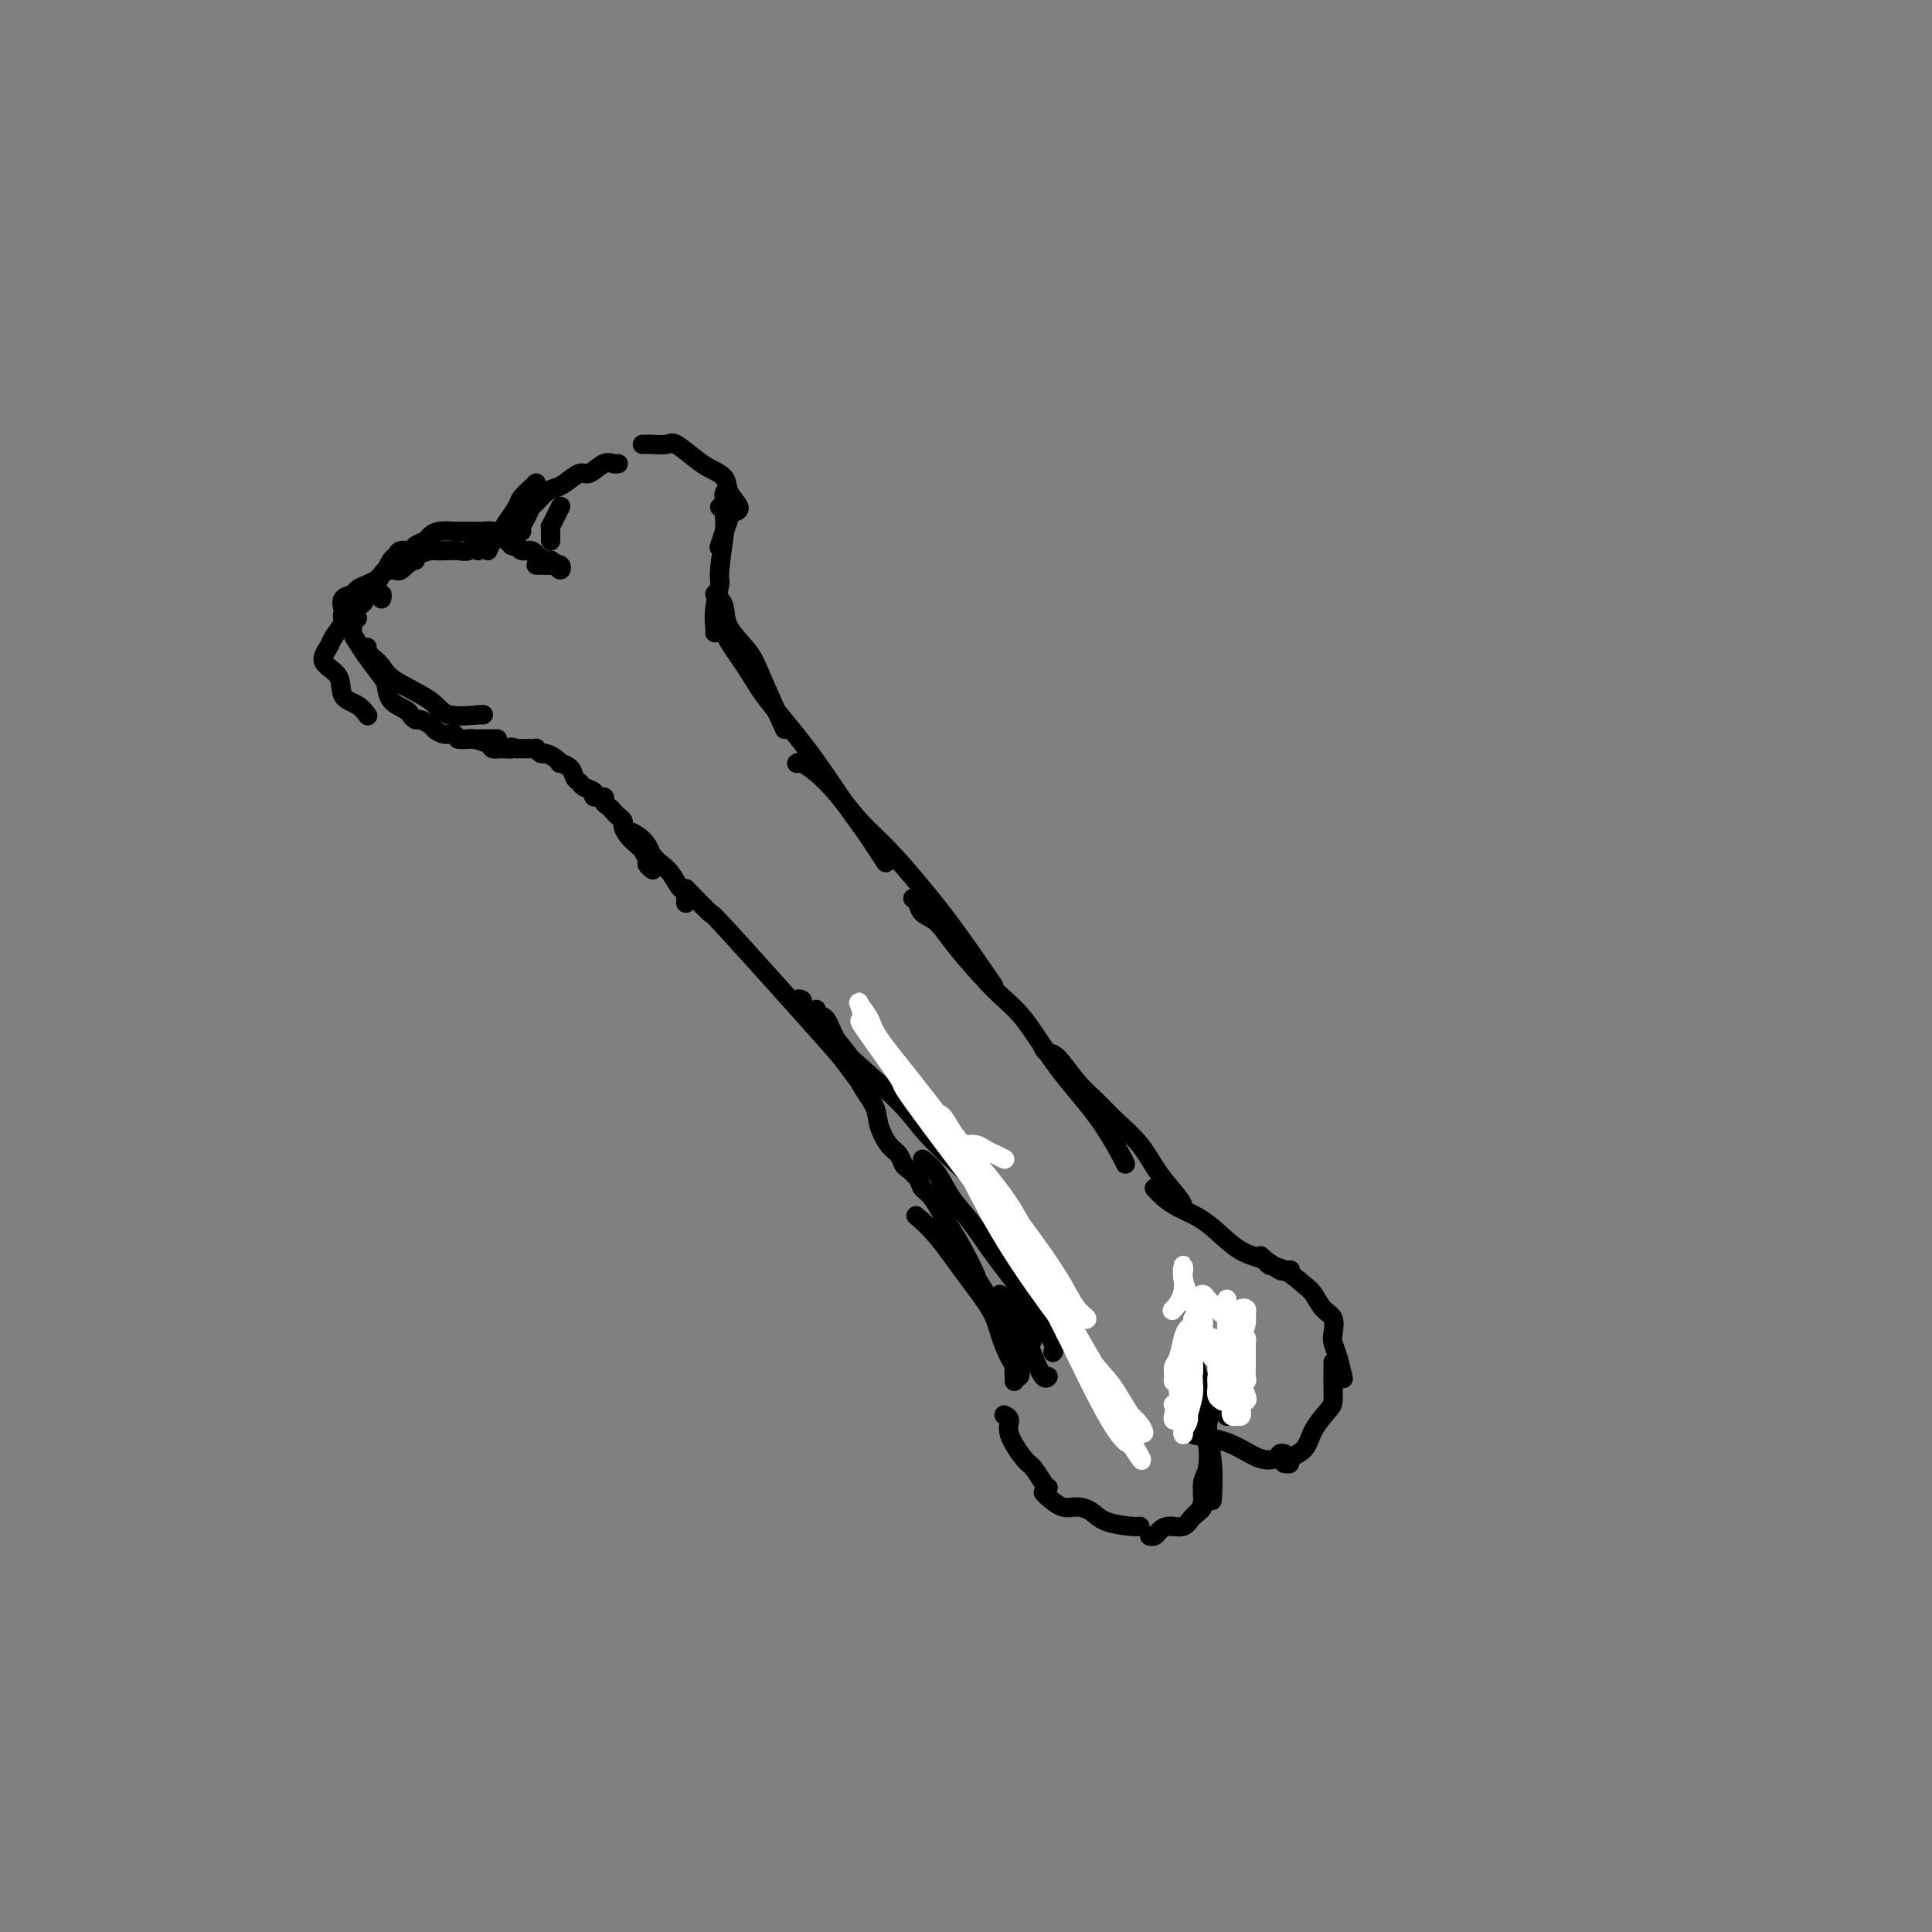 <svg viewBox='0 0 400 400' version='1.1' xmlns='http://www.w3.org/2000/svg' xmlns:xlink='http://www.w3.org/1999/xlink'><rect x="0" y="0" width="400" height="400" fill="#808080" stroke="none"/><g fill='none' stroke='rgb(0,0,0)' stroke-width='4' stroke-linecap='round' stroke-linejoin='round'><path d='M142,187c-0.017,-0.711 -0.035,-1.422 0,-2c0.035,-0.578 0.122,-1.022 0,-1c-0.122,0.022 -0.452,0.512 -1,0c-0.548,-0.512 -1.315,-2.024 -2,-3c-0.685,-0.976 -1.287,-1.414 -2,-2c-0.713,-0.586 -1.536,-1.320 -2,-2c-0.464,-0.680 -0.568,-1.306 -1,-2c-0.432,-0.694 -1.193,-1.456 -2,-2c-0.807,-0.544 -1.659,-0.870 -2,-1c-0.341,-0.130 -0.170,-0.065 0,0'/><path d='M135,180c0.120,0.098 0.240,0.196 0,0c-0.240,-0.196 -0.841,-0.685 -1,-1c-0.159,-0.315 0.125,-0.455 0,-1c-0.125,-0.545 -0.660,-1.494 -1,-2c-0.340,-0.506 -0.486,-0.569 -1,-1c-0.514,-0.431 -1.395,-1.229 -2,-2c-0.605,-0.771 -0.935,-1.516 -1,-2c-0.065,-0.484 0.136,-0.707 0,-1c-0.136,-0.293 -0.609,-0.657 -1,-1c-0.391,-0.343 -0.701,-0.665 -1,-1c-0.299,-0.335 -0.586,-0.681 -1,-1c-0.414,-0.319 -0.955,-0.610 -1,-1c-0.045,-0.390 0.405,-0.878 0,-1c-0.405,-0.122 -1.667,0.123 -2,0c-0.333,-0.123 0.263,-0.614 0,-1c-0.263,-0.386 -1.385,-0.668 -2,-1c-0.615,-0.332 -0.725,-0.715 -1,-1c-0.275,-0.285 -0.717,-0.471 -1,-1c-0.283,-0.529 -0.408,-1.400 -1,-2c-0.592,-0.600 -1.650,-0.930 -2,-1c-0.350,-0.070 0.007,0.121 0,0c-0.007,-0.121 -0.379,-0.554 -1,-1c-0.621,-0.446 -1.490,-0.904 -2,-1c-0.510,-0.096 -0.662,0.170 -1,0c-0.338,-0.170 -0.864,-0.778 -1,-1c-0.136,-0.222 0.118,-0.060 0,0c-0.118,0.060 -0.609,0.016 -1,0c-0.391,-0.016 -0.682,-0.004 -1,0c-0.318,0.004 -0.662,0.001 -1,0c-0.338,-0.001 -0.669,-0.001 -1,0'/><path d='M107,155c-1.838,-0.616 -0.934,-0.155 -1,0c-0.066,0.155 -1.102,0.003 -2,0c-0.898,-0.003 -1.660,0.143 -2,0c-0.340,-0.143 -0.260,-0.574 -1,-1c-0.740,-0.426 -2.302,-0.846 -3,-1c-0.698,-0.154 -0.534,-0.041 -1,0c-0.466,0.041 -1.562,0.012 -2,0c-0.438,-0.012 -0.219,-0.006 0,0'/><path d='M103,153c-0.363,-0.000 -0.726,-0.000 -1,0c-0.274,0.000 -0.459,0.001 -1,0c-0.541,-0.001 -1.440,-0.004 -2,0c-0.560,0.004 -0.783,0.016 -1,0c-0.217,-0.016 -0.429,-0.060 -1,0c-0.571,0.060 -1.500,0.224 -2,0c-0.500,-0.224 -0.572,-0.834 -1,-1c-0.428,-0.166 -1.214,0.114 -2,0c-0.786,-0.114 -1.573,-0.622 -2,-1c-0.427,-0.378 -0.494,-0.626 -1,-1c-0.506,-0.374 -1.453,-0.876 -2,-1c-0.547,-0.124 -0.696,0.128 -1,0c-0.304,-0.128 -0.762,-0.637 -1,-1c-0.238,-0.363 -0.255,-0.579 -1,-1c-0.745,-0.421 -2.216,-1.047 -3,-2c-0.784,-0.953 -0.879,-2.233 -1,-3c-0.121,-0.767 -0.267,-1.021 -1,-2c-0.733,-0.979 -2.054,-2.683 -3,-4c-0.946,-1.317 -1.518,-2.248 -2,-3c-0.482,-0.752 -0.875,-1.326 -1,-2c-0.125,-0.674 0.018,-1.449 0,-2c-0.018,-0.551 -0.197,-0.879 0,-1c0.197,-0.121 0.771,-0.035 1,0c0.229,0.035 0.115,0.017 0,0'/><path d='M72,130c-0.419,-0.748 -0.837,-1.496 -1,-2c-0.163,-0.504 -0.070,-0.765 0,-1c0.070,-0.235 0.115,-0.444 0,-1c-0.115,-0.556 -0.392,-1.458 0,-2c0.392,-0.542 1.453,-0.722 2,-1c0.547,-0.278 0.580,-0.653 1,-1c0.420,-0.347 1.226,-0.666 2,-1c0.774,-0.334 1.516,-0.682 2,-1c0.484,-0.318 0.711,-0.606 1,-1c0.289,-0.394 0.642,-0.894 1,-1c0.358,-0.106 0.722,0.182 1,0c0.278,-0.182 0.471,-0.833 1,-1c0.529,-0.167 1.396,0.151 2,0c0.604,-0.151 0.945,-0.773 1,-1c0.055,-0.227 -0.178,-0.061 0,0c0.178,0.061 0.765,0.017 1,0c0.235,-0.017 0.117,-0.009 0,0'/><path d='M79,124c0.115,-0.449 0.230,-0.897 0,-1c-0.230,-0.103 -0.804,0.140 -1,0c-0.196,-0.140 -0.015,-0.663 0,-1c0.015,-0.337 -0.137,-0.490 0,-1c0.137,-0.510 0.562,-1.379 1,-2c0.438,-0.621 0.890,-0.993 1,-1c0.110,-0.007 -0.121,0.353 0,0c0.121,-0.353 0.595,-1.418 1,-2c0.405,-0.582 0.742,-0.681 1,-1c0.258,-0.319 0.436,-0.859 1,-1c0.564,-0.141 1.515,0.116 2,0c0.485,-0.116 0.506,-0.605 1,-1c0.494,-0.395 1.462,-0.694 2,-1c0.538,-0.306 0.648,-0.618 1,-1c0.352,-0.382 0.948,-0.835 2,-1c1.052,-0.165 2.561,-0.044 3,0c0.439,0.044 -0.191,0.011 0,0c0.191,-0.011 1.202,0.000 2,0c0.798,-0.000 1.383,-0.011 2,0c0.617,0.011 1.264,0.046 2,0c0.736,-0.046 1.559,-0.171 2,0c0.441,0.171 0.498,0.638 1,1c0.502,0.362 1.447,0.618 2,1c0.553,0.382 0.713,0.891 1,1c0.287,0.109 0.702,-0.182 1,0c0.298,0.182 0.479,0.837 1,1c0.521,0.163 1.383,-0.166 2,0c0.617,0.166 0.990,0.828 1,1c0.010,0.172 -0.344,-0.146 0,0c0.344,0.146 1.384,0.756 2,1c0.616,0.244 0.808,0.122 1,0'/><path d='M114,116c2.026,1.175 1.091,1.114 1,1c-0.091,-0.114 0.663,-0.279 1,0c0.337,0.279 0.258,1.003 0,1c-0.258,-0.003 -0.696,-0.733 -1,-1c-0.304,-0.267 -0.473,-0.072 -1,0c-0.527,0.072 -1.411,0.019 -2,0c-0.589,-0.019 -0.883,-0.006 -1,0c-0.117,0.006 -0.059,0.003 0,0'/><path d='M99,114c-0.360,-0.536 -0.720,-1.072 -1,-1c-0.280,0.072 -0.478,0.750 -1,1c-0.522,0.250 -1.366,0.070 -2,0c-0.634,-0.070 -1.058,-0.031 -2,0c-0.942,0.031 -2.403,0.054 -3,0c-0.597,-0.054 -0.332,-0.186 -1,0c-0.668,0.186 -2.270,0.691 -3,1c-0.730,0.309 -0.587,0.423 -1,1c-0.413,0.577 -1.380,1.617 -2,2c-0.620,0.383 -0.891,0.109 -1,0c-0.109,-0.109 -0.054,-0.055 0,0'/><path d='M78,120c-0.819,1.092 -1.638,2.183 -2,3c-0.362,0.817 -0.267,1.359 -1,2c-0.733,0.641 -2.294,1.382 -3,2c-0.706,0.618 -0.556,1.112 -1,2c-0.444,0.888 -1.480,2.171 -2,3c-0.520,0.829 -0.522,1.205 -1,2c-0.478,0.795 -1.431,2.010 -1,3c0.431,0.990 2.245,1.754 3,3c0.755,1.246 0.450,2.973 1,4c0.550,1.027 1.956,1.353 3,2c1.044,0.647 1.727,1.613 2,2c0.273,0.387 0.137,0.193 0,0'/><path d='M76,134c-0.063,0.353 -0.126,0.705 0,1c0.126,0.295 0.442,0.531 1,1c0.558,0.469 1.358,1.169 2,2c0.642,0.831 1.125,1.792 3,3c1.875,1.208 5.143,2.664 7,4c1.857,1.336 2.302,2.554 4,3c1.698,0.446 4.650,0.120 6,0c1.350,-0.120 1.100,-0.034 1,0c-0.100,0.034 -0.050,0.017 0,0'/><path d='M114,112c-0.006,-0.720 -0.012,-1.440 0,-2c0.012,-0.560 0.042,-0.959 0,-1c-0.042,-0.041 -0.156,0.278 0,0c0.156,-0.278 0.580,-1.152 1,-2c0.420,-0.848 0.834,-1.671 1,-2c0.166,-0.329 0.083,-0.165 0,0'/><path d='M101,114c0.355,-0.802 0.710,-1.604 1,-2c0.290,-0.396 0.515,-0.386 1,-1c0.485,-0.614 1.230,-1.853 2,-3c0.770,-1.147 1.565,-2.202 2,-3c0.435,-0.798 0.508,-1.338 1,-2c0.492,-0.662 1.402,-1.448 2,-2c0.598,-0.552 0.885,-0.872 1,-1c0.115,-0.128 0.057,-0.064 0,0'/><path d='M108,110c-0.088,-0.253 -0.175,-0.505 0,-1c0.175,-0.495 0.614,-1.232 1,-2c0.386,-0.768 0.721,-1.566 1,-2c0.279,-0.434 0.501,-0.503 1,-1c0.499,-0.497 1.273,-1.424 2,-2c0.727,-0.576 1.406,-0.803 2,-1c0.594,-0.197 1.104,-0.364 2,-1c0.896,-0.636 2.177,-1.740 3,-2c0.823,-0.260 1.187,0.322 2,0c0.813,-0.322 2.073,-1.550 3,-2c0.927,-0.450 1.519,-0.121 2,0c0.481,0.121 0.852,0.035 1,0c0.148,-0.035 0.074,-0.017 0,0'/><path d='M133,92c0.392,0.006 0.783,0.011 1,0c0.217,-0.011 0.259,-0.039 1,0c0.741,0.039 2.181,0.145 3,0c0.819,-0.145 1.016,-0.542 2,0c0.984,0.542 2.756,2.022 4,3c1.244,0.978 1.962,1.453 3,2c1.038,0.547 2.397,1.166 3,2c0.603,0.834 0.450,1.883 1,3c0.550,1.117 1.802,2.301 2,3c0.198,0.699 -0.658,0.914 -1,1c-0.342,0.086 -0.171,0.043 0,0'/><path d='M150,102c-0.107,0.239 -0.215,0.478 0,1c0.215,0.522 0.751,1.328 1,2c0.249,0.672 0.211,1.211 0,2c-0.211,0.789 -0.595,1.828 -1,3c-0.405,1.172 -0.830,2.478 -1,3c-0.170,0.522 -0.085,0.261 0,0'/><path d='M149,105c0.431,-0.196 0.863,-0.393 1,0c0.137,0.393 -0.020,1.374 0,2c0.020,0.626 0.215,0.896 0,3c-0.215,2.104 -0.842,6.042 -1,8c-0.158,1.958 0.154,1.936 0,3c-0.154,1.064 -0.773,3.213 -1,5c-0.227,1.787 -0.061,3.212 0,4c0.061,0.788 0.017,0.939 0,1c-0.017,0.061 -0.009,0.030 0,0'/><path d='M148,123c0.311,0.285 0.623,0.570 1,1c0.377,0.430 0.820,1.007 1,2c0.180,0.993 0.098,2.404 1,4c0.902,1.596 2.788,3.376 4,5c1.212,1.624 1.749,3.091 3,6c1.251,2.909 3.214,7.260 4,9c0.786,1.740 0.393,0.870 0,0'/><path d='M149,129c-0.110,0.330 -0.221,0.660 0,1c0.221,0.340 0.773,0.691 1,1c0.227,0.309 0.128,0.577 1,2c0.872,1.423 2.714,4.002 4,6c1.286,1.998 2.016,3.415 4,6c1.984,2.585 5.222,6.336 8,10c2.778,3.664 5.095,7.240 7,10c1.905,2.760 3.397,4.705 5,7c1.603,2.295 3.315,4.942 4,6c0.685,1.058 0.342,0.529 0,0'/><path d='M165,158c-0.046,0.039 -0.093,0.077 0,0c0.093,-0.077 0.325,-0.271 1,0c0.675,0.271 1.792,1.007 3,2c1.208,0.993 2.507,2.244 4,4c1.493,1.756 3.179,4.017 5,6c1.821,1.983 3.778,3.689 6,6c2.222,2.311 4.709,5.228 7,8c2.291,2.772 4.386,5.400 7,9c2.614,3.600 5.747,8.171 7,10c1.253,1.829 0.627,0.914 0,0'/><path d='M189,186c0.383,0.234 0.765,0.467 1,1c0.235,0.533 0.321,1.365 1,2c0.679,0.635 1.949,1.072 3,2c1.051,0.928 1.883,2.348 4,5c2.117,2.652 5.520,6.535 8,9c2.480,2.465 4.038,3.512 6,6c1.962,2.488 4.330,6.418 7,10c2.670,3.582 5.644,6.816 8,10c2.356,3.184 4.096,6.319 5,8c0.904,1.681 0.973,1.909 1,2c0.027,0.091 0.014,0.046 0,0'/><path d='M216,217c0.291,0.435 0.583,0.870 1,1c0.417,0.130 0.961,-0.046 2,1c1.039,1.046 2.573,3.314 4,5c1.427,1.686 2.746,2.791 4,4c1.254,1.209 2.441,2.524 4,4c1.559,1.476 3.490,3.114 5,5c1.510,1.886 2.601,4.021 4,6c1.399,1.979 3.107,3.802 4,5c0.893,1.198 0.969,1.771 1,2c0.031,0.229 0.015,0.115 0,0'/><path d='M239,246c0.603,0.663 1.206,1.326 2,2c0.794,0.674 1.781,1.359 3,2c1.219,0.641 2.672,1.237 4,2c1.328,0.763 2.531,1.693 4,3c1.469,1.307 3.203,2.991 5,4c1.797,1.009 3.657,1.343 5,2c1.343,0.657 2.169,1.639 3,2c0.831,0.361 1.666,0.103 2,0c0.334,-0.103 0.167,-0.052 0,0'/><path d='M261,260c0.371,0.318 0.743,0.636 1,1c0.257,0.364 0.400,0.773 1,1c0.600,0.227 1.657,0.272 3,1c1.343,0.728 2.973,2.138 4,3c1.027,0.862 1.451,1.175 2,2c0.549,0.825 1.222,2.162 2,3c0.778,0.838 1.662,1.178 2,2c0.338,0.822 0.129,2.126 0,3c-0.129,0.874 -0.179,1.317 0,2c0.179,0.683 0.587,1.607 1,3c0.413,1.393 0.832,3.255 1,4c0.168,0.745 0.084,0.372 0,0'/><path d='M276,282c-0.001,0.235 -0.001,0.470 0,1c0.001,0.530 0.004,1.355 0,2c-0.004,0.645 -0.016,1.111 0,2c0.016,0.889 0.059,2.203 0,3c-0.059,0.797 -0.221,1.079 -1,2c-0.779,0.921 -2.174,2.481 -3,4c-0.826,1.519 -1.083,2.995 -2,4c-0.917,1.005 -2.493,1.537 -3,2c-0.507,0.463 0.056,0.855 0,1c-0.056,0.145 -0.730,0.041 -1,0c-0.270,-0.041 -0.135,-0.021 0,0'/><path d='M266,301c-0.376,-0.101 -0.752,-0.202 -1,0c-0.248,0.202 -0.369,0.706 -1,1c-0.631,0.294 -1.773,0.376 -3,0c-1.227,-0.376 -2.539,-1.211 -4,-2c-1.461,-0.789 -3.072,-1.531 -5,-2c-1.928,-0.469 -4.173,-0.665 -5,-1c-0.827,-0.335 -0.236,-0.810 0,-1c0.236,-0.190 0.118,-0.095 0,0'/><path d='M247,293c0.311,-0.097 0.623,-0.195 1,0c0.377,0.195 0.820,0.682 1,1c0.180,0.318 0.097,0.468 0,1c-0.097,0.532 -0.207,1.448 0,2c0.207,0.552 0.731,0.740 1,2c0.269,1.260 0.282,3.592 0,5c-0.282,1.408 -0.859,1.893 -1,3c-0.141,1.107 0.154,2.837 0,4c-0.154,1.163 -0.758,1.761 -1,2c-0.242,0.239 -0.121,0.120 0,0'/><path d='M250,307c0.127,-0.147 0.253,-0.295 0,0c-0.253,0.295 -0.886,1.031 -1,2c-0.114,0.969 0.292,2.171 0,3c-0.292,0.829 -1.282,1.283 -2,2c-0.718,0.717 -1.163,1.695 -2,2c-0.837,0.305 -2.067,-0.062 -3,0c-0.933,0.062 -1.570,0.553 -2,1c-0.430,0.447 -0.654,0.851 -1,1c-0.346,0.149 -0.813,0.043 -1,0c-0.187,-0.043 -0.093,-0.021 0,0'/><path d='M236,316c-0.351,0.062 -0.701,0.123 -2,0c-1.299,-0.123 -3.546,-0.432 -5,-1c-1.454,-0.568 -2.117,-1.396 -3,-2c-0.883,-0.604 -1.988,-0.985 -3,-1c-1.012,-0.015 -1.931,0.336 -3,0c-1.069,-0.336 -2.288,-1.360 -3,-2c-0.712,-0.640 -0.918,-0.897 -1,-1c-0.082,-0.103 -0.041,-0.051 0,0'/><path d='M217,308c-0.232,-0.109 -0.464,-0.218 -1,-1c-0.536,-0.782 -1.377,-2.238 -2,-3c-0.623,-0.762 -1.029,-0.831 -2,-2c-0.971,-1.169 -2.508,-3.437 -3,-5c-0.492,-1.563 0.060,-2.421 0,-3c-0.060,-0.579 -0.731,-0.880 -1,-1c-0.269,-0.120 -0.134,-0.060 0,0'/><path d='M210,286c0.017,-0.247 0.034,-0.493 0,-1c-0.034,-0.507 -0.118,-1.274 0,-2c0.118,-0.726 0.438,-1.410 1,-2c0.562,-0.590 1.367,-1.086 2,-2c0.633,-0.914 1.093,-2.246 1,-3c-0.093,-0.754 -0.741,-0.930 -1,-1c-0.259,-0.070 -0.130,-0.035 0,0'/><path d='M211,285c0.174,-0.205 0.348,-0.410 0,-1c-0.348,-0.590 -1.218,-1.564 -2,-3c-0.782,-1.436 -1.474,-3.334 -2,-5c-0.526,-1.666 -0.884,-3.098 -2,-5c-1.116,-1.902 -2.990,-4.273 -5,-7c-2.010,-2.727 -4.157,-5.811 -6,-8c-1.843,-2.189 -3.384,-3.483 -4,-4c-0.616,-0.517 -0.308,-0.259 0,0'/><path d='M142,184c0.012,0.016 0.024,0.031 0,0c-0.024,-0.031 -0.082,-0.110 1,1c1.082,1.110 3.306,3.408 4,4c0.694,0.592 -0.143,-0.524 4,4c4.143,4.524 13.265,14.687 18,20c4.735,5.313 5.082,5.777 6,7c0.918,1.223 2.405,3.207 3,4c0.595,0.793 0.297,0.397 0,0'/><path d='M191,240c1.021,0.812 2.041,1.623 3,3c0.959,1.377 1.855,3.318 3,5c1.145,1.682 2.539,3.105 4,5c1.461,1.895 2.990,4.263 5,7c2.010,2.737 4.500,5.844 6,8c1.500,2.156 2.010,3.361 3,5c0.990,1.639 2.459,3.710 3,5c0.541,1.290 0.155,1.797 0,2c-0.155,0.203 -0.077,0.101 0,0'/><path d='M207,268c0.244,0.172 0.489,0.345 1,1c0.511,0.655 1.289,1.794 2,3c0.711,1.206 1.353,2.481 2,4c0.647,1.519 1.297,3.284 2,5c0.703,1.716 1.458,3.385 2,4c0.542,0.615 0.869,0.176 1,0c0.131,-0.176 0.065,-0.088 0,0'/><path d='M213,281c-0.486,-0.465 -0.972,-0.930 -3,-4c-2.028,-3.070 -5.596,-8.745 -7,-11c-1.404,-2.255 -0.642,-1.090 -1,-2c-0.358,-0.910 -1.835,-3.896 -3,-6c-1.165,-2.104 -2.018,-3.327 -3,-5c-0.982,-1.673 -2.095,-3.795 -3,-5c-0.905,-1.205 -1.604,-1.492 -2,-2c-0.396,-0.508 -0.490,-1.237 -1,-2c-0.510,-0.763 -1.436,-1.562 -2,-2c-0.564,-0.438 -0.765,-0.517 -1,-1c-0.235,-0.483 -0.504,-1.370 -1,-2c-0.496,-0.630 -1.220,-1.004 -2,-2c-0.780,-0.996 -1.616,-2.614 -2,-4c-0.384,-1.386 -0.315,-2.540 -1,-4c-0.685,-1.460 -2.124,-3.227 -3,-5c-0.876,-1.773 -1.187,-3.550 -2,-5c-0.813,-1.450 -2.127,-2.571 -3,-4c-0.873,-1.429 -1.306,-3.167 -2,-4c-0.694,-0.833 -1.648,-0.763 -2,-1c-0.352,-0.237 -0.100,-0.782 0,-1c0.100,-0.218 0.050,-0.109 0,0'/><path d='M166,208c0.141,-0.396 0.281,-0.792 0,-1c-0.281,-0.208 -0.984,-0.227 -1,0c-0.016,0.227 0.656,0.702 1,1c0.344,0.298 0.360,0.419 1,1c0.640,0.581 1.903,1.622 3,3c1.097,1.378 2.026,3.094 5,6c2.974,2.906 7.991,7.003 11,10c3.009,2.997 4.008,4.894 7,8c2.992,3.106 7.977,7.420 12,12c4.023,4.580 7.083,9.425 9,12c1.917,2.575 2.691,2.878 3,3c0.309,0.122 0.155,0.061 0,0'/><path d='M248,290c0.542,0.158 1.084,0.315 1,0c-0.084,-0.315 -0.793,-1.104 -1,-2c-0.207,-0.896 0.089,-1.900 0,-3c-0.089,-1.100 -0.562,-2.296 -1,-3c-0.438,-0.704 -0.839,-0.915 -1,-1c-0.161,-0.085 -0.080,-0.042 0,0'/><path d='M249,278c0.649,0.250 1.298,0.499 2,1c0.702,0.501 1.456,1.252 2,2c0.544,0.748 0.878,1.493 1,2c0.122,0.507 0.033,0.775 0,2c-0.033,1.225 -0.009,3.407 0,5c0.009,1.593 0.003,2.598 0,3c-0.003,0.402 -0.001,0.201 0,0'/><path d='M249,296c0.002,0.517 0.004,1.034 0,1c-0.004,-0.034 -0.013,-0.620 0,-1c0.013,-0.380 0.049,-0.553 0,-1c-0.049,-0.447 -0.181,-1.167 0,-2c0.181,-0.833 0.676,-1.778 1,-3c0.324,-1.222 0.479,-2.719 1,-4c0.521,-1.281 1.410,-2.345 2,-3c0.590,-0.655 0.883,-0.901 1,-1c0.117,-0.099 0.059,-0.049 0,0'/><path d='M257,284c-0.335,-0.120 -0.670,-0.240 -1,0c-0.330,0.240 -0.653,0.841 -1,1c-0.347,0.159 -0.716,-0.124 -1,0c-0.284,0.124 -0.482,0.654 -1,2c-0.518,1.346 -1.354,3.507 -2,5c-0.646,1.493 -1.101,2.318 -1,4c0.101,1.682 0.758,4.222 1,7c0.242,2.778 0.069,5.794 0,7c-0.069,1.206 -0.035,0.603 0,0'/></g>
<g fill='none' stroke='rgb(255,255,255)' stroke-width='4' stroke-linecap='round' stroke-linejoin='round'><path d='M208,240c-0.663,-0.340 -1.327,-0.681 -2,-1c-0.673,-0.319 -1.356,-0.617 -2,-1c-0.644,-0.383 -1.247,-0.849 -2,-1c-0.753,-0.151 -1.654,0.015 -2,0c-0.346,-0.015 -0.138,-0.210 0,0c0.138,0.210 0.206,0.827 1,2c0.794,1.173 2.315,2.904 4,5c1.685,2.096 3.533,4.557 5,7c1.467,2.443 2.554,4.869 4,7c1.446,2.131 3.252,3.968 4,5c0.748,1.032 0.440,1.258 0,1c-0.440,-0.258 -1.011,-1.002 -2,-2c-0.989,-0.998 -2.396,-2.251 -4,-4c-1.604,-1.749 -3.405,-3.993 -8,-10c-4.595,-6.007 -11.983,-15.776 -15,-20c-3.017,-4.224 -1.661,-2.903 -3,-5c-1.339,-2.097 -5.371,-7.614 -7,-10c-1.629,-2.386 -0.855,-1.643 0,-1c0.855,0.643 1.790,1.185 3,3c1.210,1.815 2.696,4.902 5,8c2.304,3.098 5.425,6.207 9,11c3.575,4.793 7.604,11.271 11,16c3.396,4.729 6.158,7.708 8,10c1.842,2.292 2.763,3.897 4,6c1.237,2.103 2.791,4.703 4,6c1.209,1.297 2.073,1.289 2,1c-0.073,-0.289 -1.081,-0.861 -2,-2c-0.919,-1.139 -1.747,-2.845 -3,-5c-1.253,-2.155 -2.929,-4.759 -6,-9c-3.071,-4.241 -7.535,-10.121 -12,-16'/><path d='M202,241c-4.290,-6.194 -4.516,-6.178 -6,-8c-1.484,-1.822 -4.226,-5.482 -7,-9c-2.774,-3.518 -5.578,-6.894 -7,-9c-1.422,-2.106 -1.460,-2.941 -2,-4c-0.540,-1.059 -1.581,-2.342 -2,-3c-0.419,-0.658 -0.218,-0.691 0,0c0.218,0.691 0.451,2.107 2,5c1.549,2.893 4.414,7.264 8,12c3.586,4.736 7.893,9.837 11,14c3.107,4.163 5.014,7.386 8,12c2.986,4.614 7.049,10.617 11,17c3.951,6.383 7.788,13.147 10,17c2.212,3.853 2.800,4.796 4,6c1.200,1.204 3.014,2.668 4,4c0.986,1.332 1.144,2.534 0,1c-1.144,-1.534 -3.590,-5.802 -5,-8c-1.410,-2.198 -1.784,-2.327 -4,-5c-2.216,-2.673 -6.273,-7.890 -10,-13c-3.727,-5.110 -7.125,-10.113 -10,-15c-2.875,-4.887 -5.226,-9.659 -7,-13c-1.774,-3.341 -2.969,-5.250 -4,-7c-1.031,-1.750 -1.896,-3.342 -2,-4c-0.104,-0.658 0.553,-0.381 1,0c0.447,0.381 0.683,0.865 2,3c1.317,2.135 3.714,5.919 6,10c2.286,4.081 4.462,8.457 7,13c2.538,4.543 5.437,9.253 8,14c2.563,4.747 4.790,9.530 7,14c2.210,4.470 4.403,8.627 6,11c1.597,2.373 2.599,2.964 3,3c0.401,0.036 0.200,-0.482 0,-1'/><path d='M234,298c5.659,9.743 -0.195,0.601 -3,-4c-2.805,-4.601 -2.563,-4.662 -3,-6c-0.437,-1.338 -1.553,-3.954 -2,-5c-0.447,-1.046 -0.223,-0.523 0,0'/><path d='M250,280c0.455,0.437 0.910,0.873 1,1c0.090,0.127 -0.186,-0.057 0,0c0.186,0.057 0.835,0.355 1,1c0.165,0.645 -0.152,1.637 0,2c0.152,0.363 0.774,0.098 1,1c0.226,0.902 0.057,2.972 0,4c-0.057,1.028 -0.001,1.016 0,1c0.001,-0.016 -0.053,-0.035 0,0c0.053,0.035 0.213,0.124 0,0c-0.213,-0.124 -0.800,-0.460 -1,-1c-0.200,-0.540 -0.015,-1.284 0,-2c0.015,-0.716 -0.140,-1.405 0,-2c0.140,-0.595 0.576,-1.096 1,-1c0.424,0.096 0.835,0.788 1,1c0.165,0.212 0.082,-0.056 0,0c-0.082,0.056 -0.165,0.435 0,1c0.165,0.565 0.576,1.316 1,2c0.424,0.684 0.860,1.301 1,2c0.140,0.699 -0.016,1.482 0,2c0.016,0.518 0.204,0.773 0,1c-0.204,0.227 -0.802,0.425 -1,0c-0.198,-0.425 0.002,-1.475 0,-2c-0.002,-0.525 -0.207,-0.526 0,-1c0.207,-0.474 0.827,-1.420 1,-2c0.173,-0.580 -0.101,-0.795 0,-1c0.101,-0.205 0.578,-0.401 1,0c0.422,0.401 0.790,1.400 1,2c0.210,0.600 0.262,0.800 0,1c-0.262,0.200 -0.840,0.400 -1,1c-0.160,0.600 0.097,1.600 0,2c-0.097,0.400 -0.549,0.200 -1,0'/><path d='M256,293c-0.292,0.274 -0.022,-0.543 0,-1c0.022,-0.457 -0.204,-0.556 0,-1c0.204,-0.444 0.839,-1.235 1,-2c0.161,-0.765 -0.153,-1.505 0,-2c0.153,-0.495 0.773,-0.744 1,-1c0.227,-0.256 0.061,-0.520 0,-1c-0.061,-0.480 -0.017,-1.175 0,-2c0.017,-0.825 0.005,-1.780 0,-2c-0.005,-0.220 -0.004,0.294 0,0c0.004,-0.294 0.011,-1.396 0,-2c-0.011,-0.604 -0.042,-0.709 0,-1c0.042,-0.291 0.156,-0.768 0,-1c-0.156,-0.232 -0.581,-0.219 -1,0c-0.419,0.219 -0.830,0.643 -1,1c-0.170,0.357 -0.098,0.646 0,1c0.098,0.354 0.221,0.771 0,1c-0.221,0.229 -0.787,0.269 -1,1c-0.213,0.731 -0.072,2.153 0,3c0.072,0.847 0.075,1.118 0,1c-0.075,-0.118 -0.226,-0.626 0,-1c0.226,-0.374 0.831,-0.615 1,-1c0.169,-0.385 -0.097,-0.916 0,-2c0.097,-1.084 0.558,-2.722 1,-4c0.442,-1.278 0.865,-2.195 1,-3c0.135,-0.805 -0.019,-1.497 0,-2c0.019,-0.503 0.212,-0.818 0,-1c-0.212,-0.182 -0.830,-0.231 -1,0c-0.170,0.231 0.109,0.742 0,1c-0.109,0.258 -0.606,0.262 -1,1c-0.394,0.738 -0.684,2.211 -1,3c-0.316,0.789 -0.658,0.895 -1,1'/><path d='M254,277c-0.619,1.478 -0.166,2.173 0,2c0.166,-0.173 0.044,-1.212 0,-2c-0.044,-0.788 -0.012,-1.324 0,-2c0.012,-0.676 0.003,-1.493 0,-2c-0.003,-0.507 -0.001,-0.703 0,-1c0.001,-0.297 0.000,-0.694 0,-1c-0.000,-0.306 -0.000,-0.521 0,-1c0.000,-0.479 0.000,-1.224 0,-1c-0.000,0.224 -0.000,1.416 0,2c0.000,0.584 0.001,0.560 0,1c-0.001,0.440 -0.004,1.344 0,2c0.004,0.656 0.013,1.063 0,1c-0.013,-0.063 -0.049,-0.598 0,-1c0.049,-0.402 0.182,-0.672 0,-1c-0.182,-0.328 -0.680,-0.713 -1,-1c-0.320,-0.287 -0.464,-0.476 -1,-1c-0.536,-0.524 -1.465,-1.382 -2,-2c-0.535,-0.618 -0.675,-0.998 -1,-1c-0.325,-0.002 -0.833,0.372 -1,1c-0.167,0.628 0.007,1.511 0,2c-0.007,0.489 -0.197,0.584 0,1c0.197,0.416 0.779,1.152 1,2c0.221,0.848 0.080,1.807 0,2c-0.080,0.193 -0.098,-0.382 0,-1c0.098,-0.618 0.314,-1.280 0,-2c-0.314,-0.720 -1.156,-1.497 -2,-3c-0.844,-1.503 -1.690,-3.733 -2,-5c-0.310,-1.267 -0.083,-1.572 0,-2c0.083,-0.428 0.024,-0.979 0,-1c-0.024,-0.021 -0.012,0.490 0,1'/><path d='M245,263c-0.500,-1.036 0.250,1.875 0,4c-0.250,2.125 -1.500,3.464 -2,4c-0.500,0.536 -0.250,0.268 0,0'/><path d='M253,280c-0.447,-0.339 -0.893,-0.677 -1,-1c-0.107,-0.323 0.126,-0.630 0,-1c-0.126,-0.370 -0.611,-0.805 -1,-1c-0.389,-0.195 -0.682,-0.152 -1,0c-0.318,0.152 -0.663,0.413 -1,1c-0.337,0.587 -0.667,1.501 -1,2c-0.333,0.499 -0.667,0.583 -1,1c-0.333,0.417 -0.663,1.167 -1,2c-0.337,0.833 -0.679,1.747 -1,2c-0.321,0.253 -0.619,-0.157 -1,0c-0.381,0.157 -0.845,0.880 -1,1c-0.155,0.120 -0.000,-0.363 0,-1c0.000,-0.637 -0.154,-1.427 0,-2c0.154,-0.573 0.616,-0.928 1,-2c0.384,-1.072 0.691,-2.859 1,-4c0.309,-1.141 0.619,-1.635 1,-2c0.381,-0.365 0.831,-0.602 1,-1c0.169,-0.398 0.055,-0.958 0,-1c-0.055,-0.042 -0.053,0.433 0,1c0.053,0.567 0.155,1.226 0,2c-0.155,0.774 -0.567,1.664 -1,3c-0.433,1.336 -0.886,3.119 -1,4c-0.114,0.881 0.112,0.862 0,2c-0.112,1.138 -0.562,3.434 -1,5c-0.438,1.566 -0.864,2.402 -1,3c-0.136,0.598 0.019,0.960 0,1c-0.019,0.040 -0.212,-0.241 0,-1c0.212,-0.759 0.830,-1.997 1,-3c0.170,-1.003 -0.108,-1.770 0,-3c0.108,-1.230 0.602,-2.923 1,-4c0.398,-1.077 0.699,-1.539 1,-2'/><path d='M246,281c0.690,-2.469 0.914,-2.643 1,-3c0.086,-0.357 0.033,-0.897 0,-1c-0.033,-0.103 -0.047,0.230 0,1c0.047,0.770 0.156,1.977 0,3c-0.156,1.023 -0.577,1.862 -1,3c-0.423,1.138 -0.846,2.576 -1,4c-0.154,1.424 -0.037,2.836 0,4c0.037,1.164 -0.005,2.080 0,3c0.005,0.920 0.058,1.843 0,2c-0.058,0.157 -0.226,-0.452 0,-1c0.226,-0.548 0.845,-1.037 1,-2c0.155,-0.963 -0.155,-2.402 0,-4c0.155,-1.598 0.774,-3.356 1,-5c0.226,-1.644 0.060,-3.175 0,-4c-0.060,-0.825 -0.015,-0.946 0,-1c0.015,-0.054 -0.000,-0.042 0,0c0.000,0.042 0.015,0.115 0,1c-0.015,0.885 -0.061,2.581 0,4c0.061,1.419 0.227,2.559 0,4c-0.227,1.441 -0.848,3.183 -1,4c-0.152,0.817 0.166,0.709 0,1c-0.166,0.291 -0.815,0.981 -1,1c-0.185,0.019 0.095,-0.634 0,-1c-0.095,-0.366 -0.564,-0.445 -1,-1c-0.436,-0.555 -0.839,-1.587 -1,-2c-0.161,-0.413 -0.081,-0.206 0,0'/></g>
</svg>